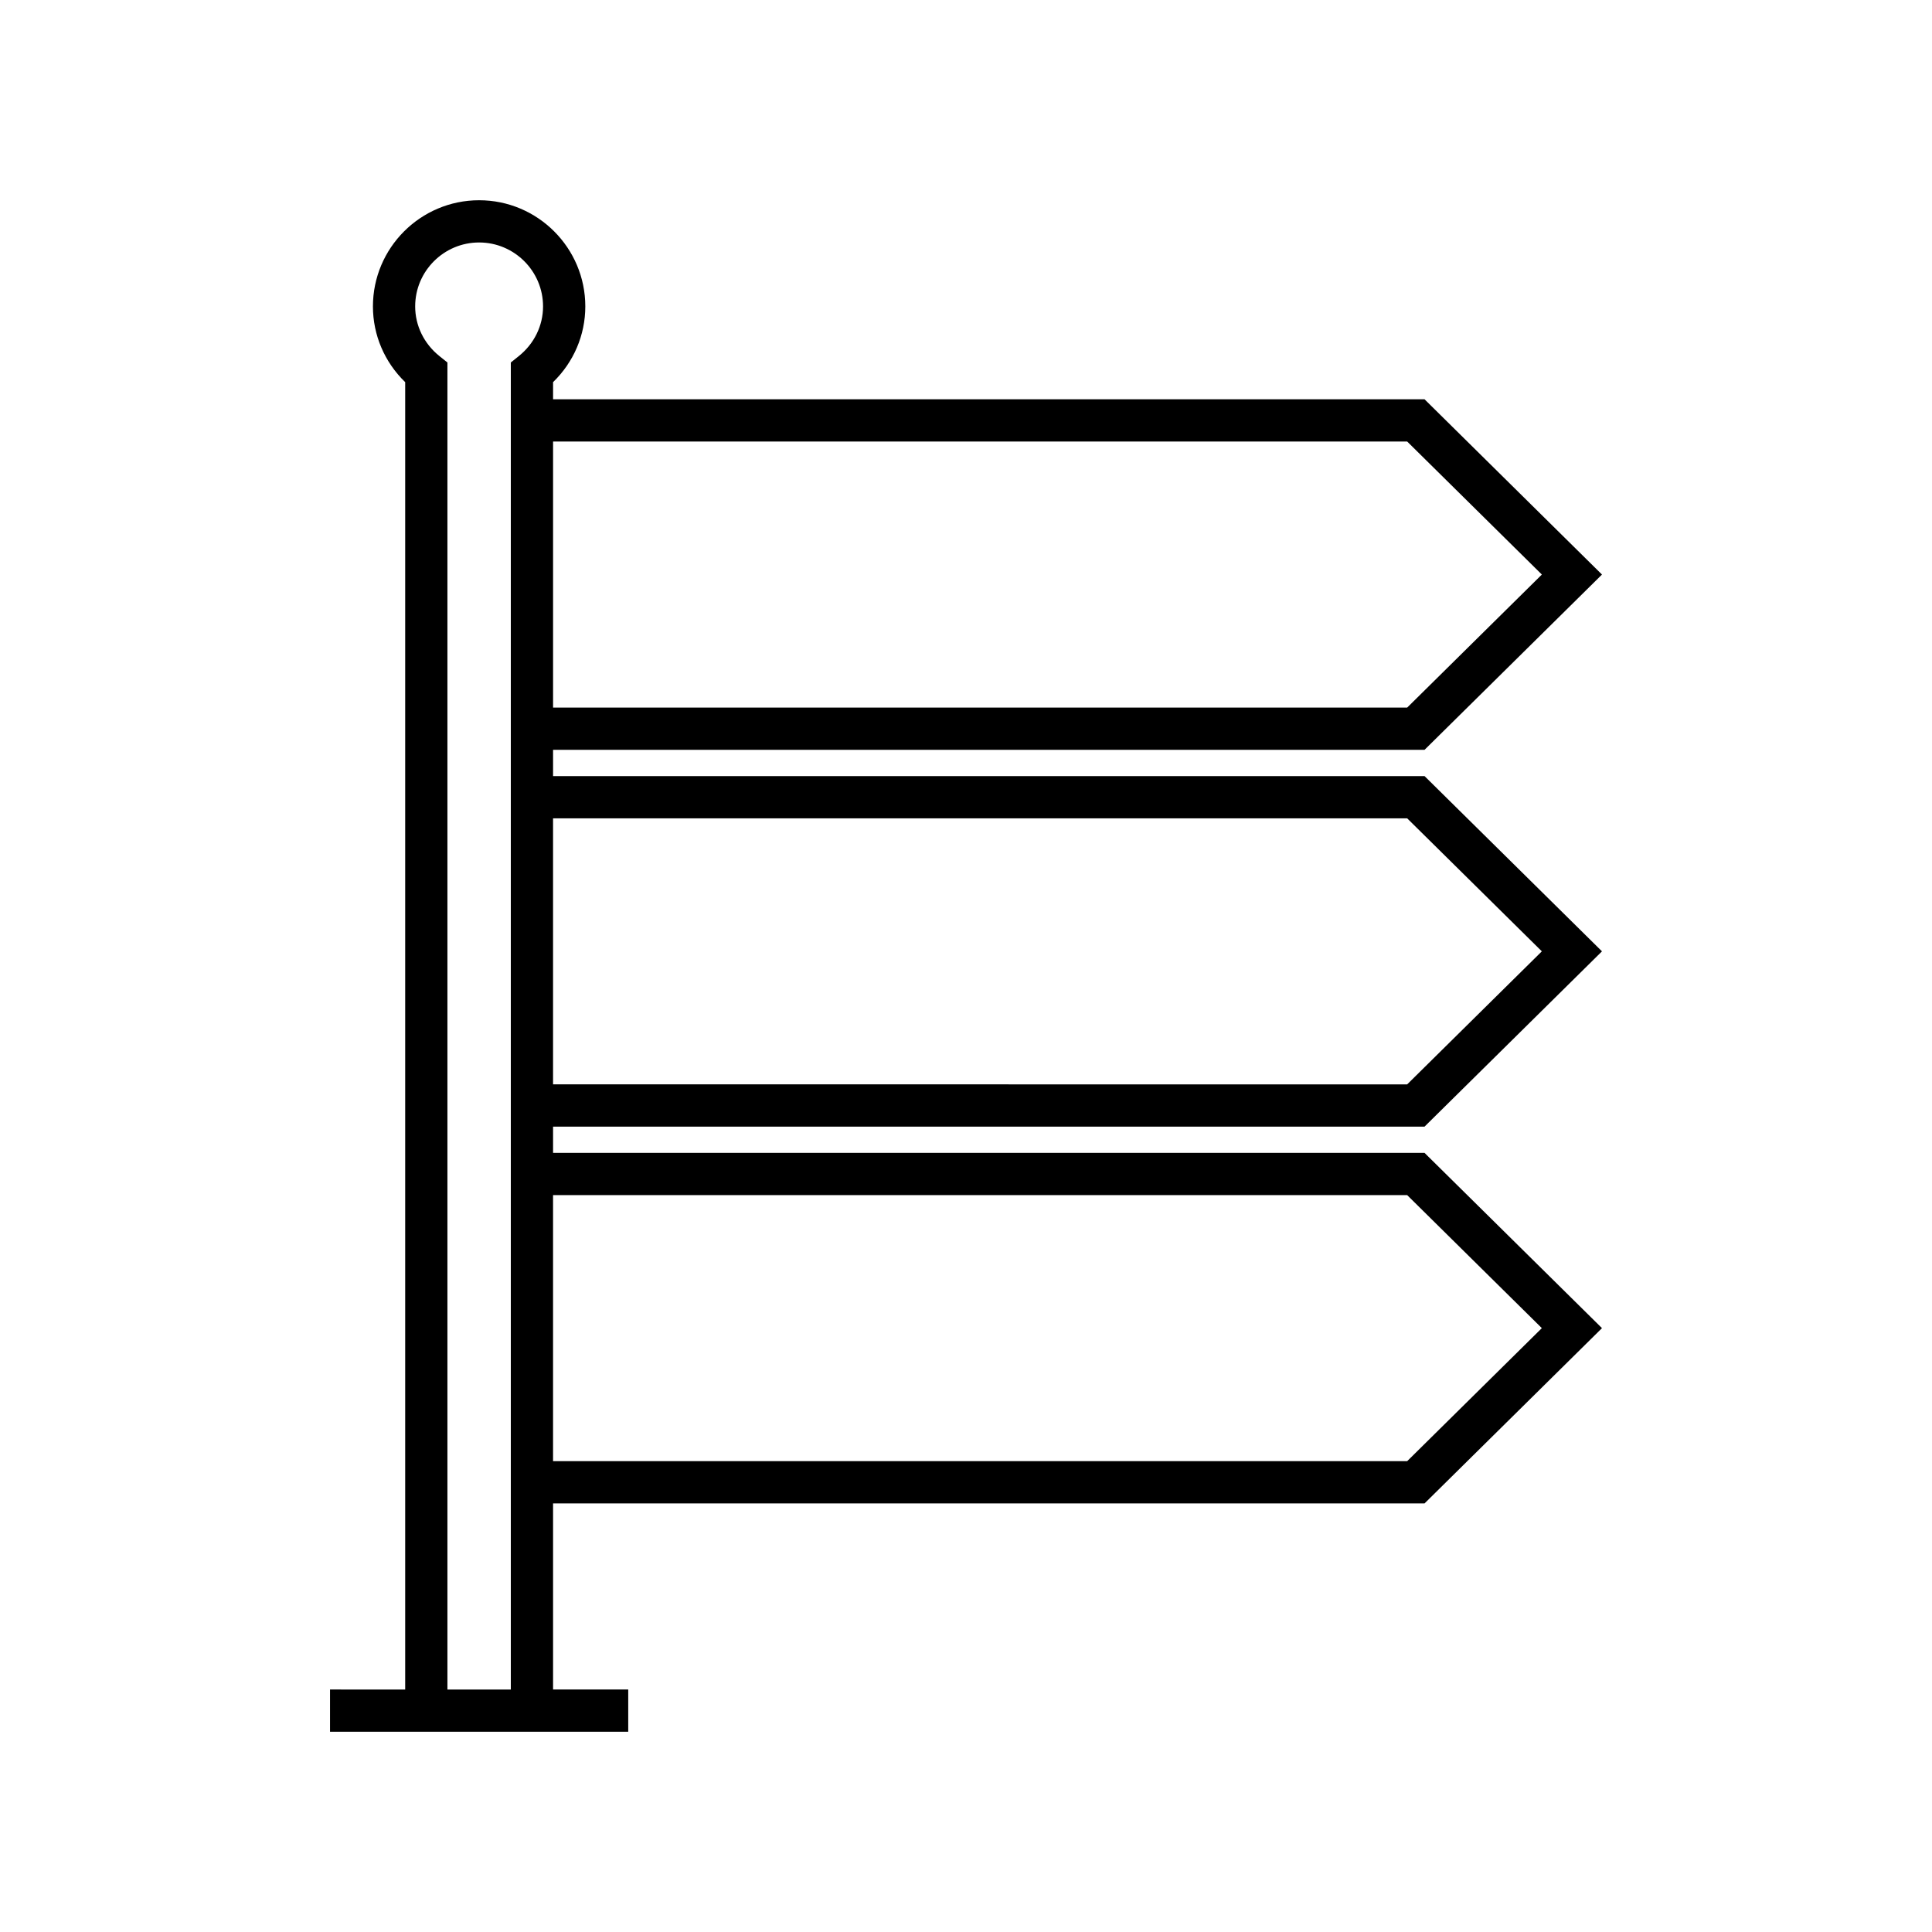 <?xml version="1.0" encoding="UTF-8"?>
<!-- Uploaded to: ICON Repo, www.svgrepo.com, Generator: ICON Repo Mixer Tools -->
<svg fill="#000000" width="800px" height="800px" version="1.1" viewBox="144 144 512 512" xmlns="http://www.w3.org/2000/svg">
 <path d="m521.52 342.71 47.023-46.449-47.023-46.445h-230.95v-4.543c5.461-5.301 8.543-12.477 8.543-20.066 0-15.52-12.625-28.141-28.141-28.141s-28.141 12.621-28.141 28.141c0 7.594 3.082 14.766 8.547 20.066v346.47l-19.918-0.004v11.195h79.027v-11.195h-19.918v-49.32h230.95l47.023-46.449-47.023-46.445h-230.95v-6.961h230.95l47.023-46.449-47.023-46.445h-230.95v-6.961zm-230.95-81.699h226.35l35.688 35.25-35.688 35.254h-226.35zm-9.094-22.633-2.102 1.684v351.68h-16.801v-351.68l-2.102-1.684c-4.098-3.273-6.445-8.074-6.445-13.176 0-9.344 7.602-16.945 16.945-16.945s16.945 7.606 16.945 16.945c0 5.102-2.348 9.902-6.441 13.176zm235.44 222.34 35.688 35.25-35.688 35.254h-226.35v-70.504zm0-99.852 35.688 35.25-35.688 35.254-226.35-0.004v-70.5z"/>
</svg>